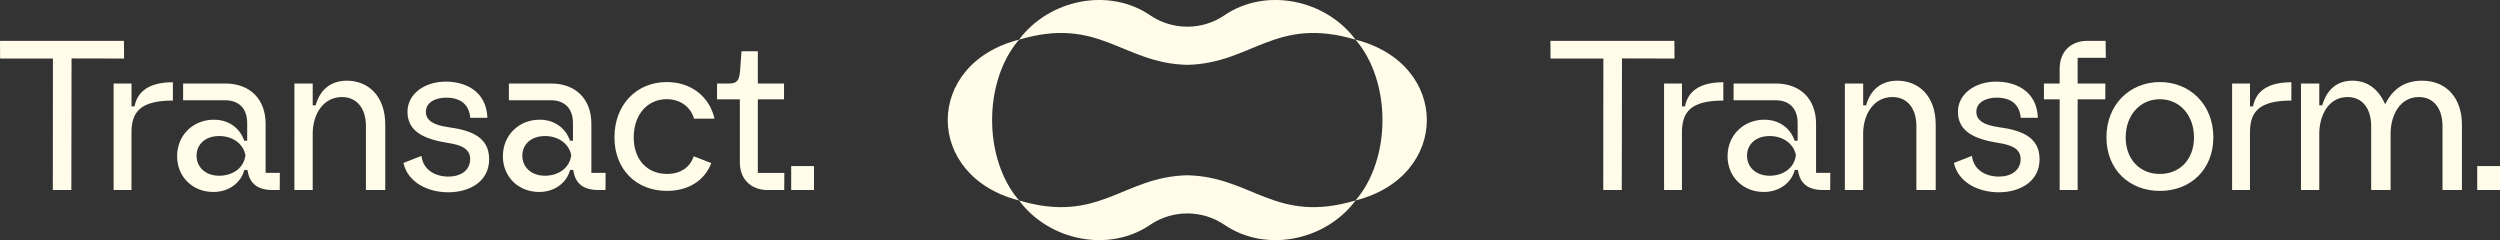 <?xml version="1.0" encoding="UTF-8"?>
<svg id="Layer_2" data-name="Layer 2" xmlns="http://www.w3.org/2000/svg" viewBox="0 0 875.92 84.13">
  <rect x="0" y="0" width="875.92" height="84.13" fill="#333333" stroke="none"/>
  <defs>
    <style>
      .cls-1 {
        fill: #fffdea;
        stroke-width: 0px;
      }
    </style>
  </defs>
  <g id="Graphics">
    <g>
      <g>
        <path class="cls-1" d="M18.54,20.51H.04l-.04-6.2h43.43l.04,6.2-18.4-.04-.07,46.09h-6.49l.04-46.05Z"/>
        <path class="cls-1" d="M39.82,29.26h6.26v8.02h1.05c1.05-5.36,5.25-8.46,13.44-8.46v6.41c-11.22,0-14.5,3.83-14.5,11.15v20.19h-6.26V29.26Z"/>
        <path class="cls-1" d="M62.06,54.69c0-7.43,5.72-12.75,12.86-12.75,5.53,0,9.25,3.24,10.64,7.36h1.05v-6.16c0-5.39-3.17-8.01-7.69-8.01h-14.76v-5.87h14.8c8.56,0,14.1,5.43,14.1,14.1v17.2h4.99l-.04,6.01h-2.77c-4.12,0-7.32-1.67-8.27-5.76l-.29-1.28h-1.06c-1.17,4.37-5.25,7.73-10.89,7.73-7.11,0-12.68-5.18-12.68-12.57ZM86,54.36c-.77-4.08-4.59-6.7-9.18-6.7-4.89,0-7.95,2.91-7.95,6.88s3.06,7.03,7.95,7.03c4.4,0,8.6-2.44,9.18-7.21Z"/>
        <path class="cls-1" d="M103.15,29.26h6.41v7.65h1.05c1.42-5.36,5.21-8.64,10.93-8.64,7.29,0,13.44,5.18,13.44,15.38v22.92h-6.77v-22.37c0-6.41-3.32-10.2-8.42-10.2-6.3,0-10.23,5.72-10.23,12.89v19.68h-6.41V29.26Z"/>
        <path class="cls-1" d="M141.33,57.1l6.34-2.48c.58,4.81,4.63,7.25,9.48,7.25,4.19,0,7.58-2.11,7.58-6.16,0-3.5-3.06-4.92-7.65-5.61-8.63-1.35-14.31-4.08-14.31-10.97,0-6.12,5.89-10.53,13.37-10.53,6.7,0,14.24,3.1,14.64,12.68h-6.01c-.43-4.66-3.35-7.07-8.49-7.07-3.5,0-7.06,1.53-7.06,4.96,0,3.06,2.66,4.66,7.87,5.39,7.73,1.06,14.29,3.32,14.29,11.22s-6.97,11.59-14.25,11.59-14.21-3.42-15.78-10.27Z"/>
        <path class="cls-1" d="M176.2,54.69c0-7.43,5.72-12.75,12.86-12.75,5.53,0,9.25,3.24,10.64,7.36h1.05v-6.16c0-5.39-3.17-8.01-7.69-8.01h-14.76v-5.87h14.8c8.56,0,14.1,5.43,14.1,14.1v17.2h4.99l-.04,6.01h-2.77c-4.12,0-7.33-1.67-8.27-5.76l-.29-1.28h-1.06c-1.17,4.37-5.25,7.73-10.89,7.73-7.11,0-12.68-5.18-12.68-12.57ZM200.14,54.36c-.77-4.08-4.59-6.7-9.18-6.7-4.89,0-7.95,2.91-7.95,6.88s3.06,7.03,7.95,7.03c4.4,0,8.6-2.44,9.18-7.21Z"/>
        <path class="cls-1" d="M215.29,48.09c0-11.37,7.69-19.34,18.33-19.34,8.56,0,14.97,5.14,16.72,12.82h-7.18c-1.17-4.08-4.77-6.82-9.54-6.82-6.96,0-11.59,5.61-11.59,13.37s4.66,12.82,11.66,12.82c4.66,0,8.09-2.26,9.36-6.19l6.15,2.4c-2.33,6.16-8.09,9.73-15.52,9.73-10.68,0-18.4-7.43-18.4-18.8Z"/>
        <path class="cls-1" d="M268.87,66.57c-5.68,0-9.65-3.72-9.65-9.69v-22.08h-7.99v-5.54h4.19c2.66,0,3.61-.91,3.87-4.41l.51-6.88h5.72v11.29h9.18v5.54h-9.18v25.8h9.29l-.04,5.97h-5.9Z"/>
        <path class="cls-1" d="M277.21,58.19h7.98v8.38h-7.98v-8.38Z"/>
        <path class="cls-1" d="M561.77,20.51h-18.51l-.04-6.2h43.43l.04,6.2-18.4-.04-.07,46.09h-6.49l.04-46.05Z"/>
        <path class="cls-1" d="M583.05,29.26h6.26v8.02h1.05c1.05-5.36,5.25-8.46,13.44-8.46v6.41c-11.22,0-14.5,3.83-14.5,11.15v20.19h-6.26V29.26Z"/>
        <path class="cls-1" d="M605.29,54.69c0-7.43,5.72-12.75,12.86-12.75,5.53,0,9.25,3.24,10.64,7.36h1.05v-6.16c0-5.39-3.17-8.01-7.69-8.01h-14.76v-5.87h14.8c8.56,0,14.1,5.43,14.1,14.1v17.2h4.99l-.04,6.01h-2.77c-4.12,0-7.33-1.67-8.27-5.76l-.29-1.28h-1.06c-1.17,4.37-5.25,7.73-10.89,7.73-7.11,0-12.68-5.18-12.68-12.57ZM629.23,54.36c-.77-4.08-4.59-6.7-9.18-6.7-4.89,0-7.95,2.91-7.95,6.88s3.06,7.03,7.95,7.03c4.4,0,8.6-2.44,9.18-7.21Z"/>
        <path class="cls-1" d="M646.38,29.26h6.41v7.65h1.05c1.42-5.36,5.21-8.64,10.93-8.64,7.29,0,13.44,5.18,13.44,15.38v22.92h-6.77v-22.37c0-6.41-3.32-10.2-8.42-10.2-6.3,0-10.23,5.72-10.23,12.89v19.68h-6.41V29.26Z"/>
        <path class="cls-1" d="M684.56,57.1l6.34-2.48c.58,4.81,4.63,7.25,9.48,7.25,4.19,0,7.58-2.11,7.58-6.16,0-3.5-3.06-4.92-7.65-5.61-8.63-1.35-14.31-4.08-14.31-10.97,0-6.12,5.89-10.53,13.37-10.53,6.7,0,14.24,3.1,14.65,12.68h-6.01c-.43-4.66-3.35-7.07-8.49-7.07-3.5,0-7.07,1.53-7.07,4.96,0,3.06,2.66,4.66,7.87,5.39,7.73,1.06,14.28,3.32,14.28,11.22s-6.96,11.59-14.24,11.59-14.21-3.42-15.78-10.27Z"/>
        <path class="cls-1" d="M721.64,34.8h-5.51v-5.54h5.51v-5.21c0-5.94,3.9-9.73,9.65-9.73h6.45l.07,5.94h-9.87v9h9.7v5.54h-9.7v31.77h-6.3v-31.77Z"/>
        <path class="cls-1" d="M738.03,48.09c0-11.37,8.12-19.34,18.73-19.34s18.73,7.98,18.73,19.34-8.05,18.8-18.73,18.8-18.73-7.43-18.73-18.8ZM768.71,48.13c0-7.76-5.03-13.37-11.96-13.37s-11.98,5.61-11.98,13.37,5.02,12.82,11.98,12.82,11.96-5.06,11.96-12.82Z"/>
        <path class="cls-1" d="M782.07,29.26h6.26v8.02h1.05c1.05-5.36,5.25-8.46,13.44-8.46v6.41c-11.22,0-14.5,3.83-14.5,11.15v20.19h-6.26V29.26Z"/>
        <path class="cls-1" d="M806.19,29.26h6.41v7.65h1.05c1.56-5.58,5.25-8.64,10.53-8.64,4.99,0,8.99,2.59,11.51,8.27,2.77-5.72,7.25-8.27,12.9-8.27,8.89,0,13.99,6.45,13.99,15.38v22.92h-6.81v-22.37c0-6.31-3.17-10.2-8.27-10.2-6.63,0-9.91,6.34-9.91,12.89v19.68h-6.81v-22.37c0-6.31-3.17-10.2-8.27-10.2-6.63,0-9.91,6.34-9.91,12.89v19.68h-6.41V29.26Z"/>
        <path class="cls-1" d="M867.94,58.19h7.98v8.38h-7.98v-8.38Z"/>
      </g>
      <g>
        <path class="cls-1" d="M474.94,13.9c-10.43-14.06-31.47-18.51-46.08-8.44h0c-3.86,2.59-8.36,3.89-12.87,3.89s-9-1.3-12.87-3.9h0c-14.61-10.05-35.65-5.61-46.08,8.45-33.32,8.45-33.3,47.89,0,56.33-12.58-14.61-12.58-41.72,0-56.33,28.15-8.38,36.19,8.32,58.95,8.82,22.76-.5,30.79-17.2,58.95-8.82,12.58,14.61,12.58,41.71,0,56.33,33.3-8.44,33.32-47.88,0-56.33Z"/>
        <path class="cls-1" d="M416,61.41c-22.76.5-30.79,17.2-58.95,8.82h0c10.43,14.06,31.47,18.51,46.08,8.44h0c3.86-2.59,8.36-3.89,12.87-3.89s9,1.3,12.87,3.9h0c14.61,10.05,35.65,5.61,46.08-8.45h0c-28.15,8.38-36.19-8.32-58.95-8.82Z"/>
      </g>
    </g>
  </g>
</svg>